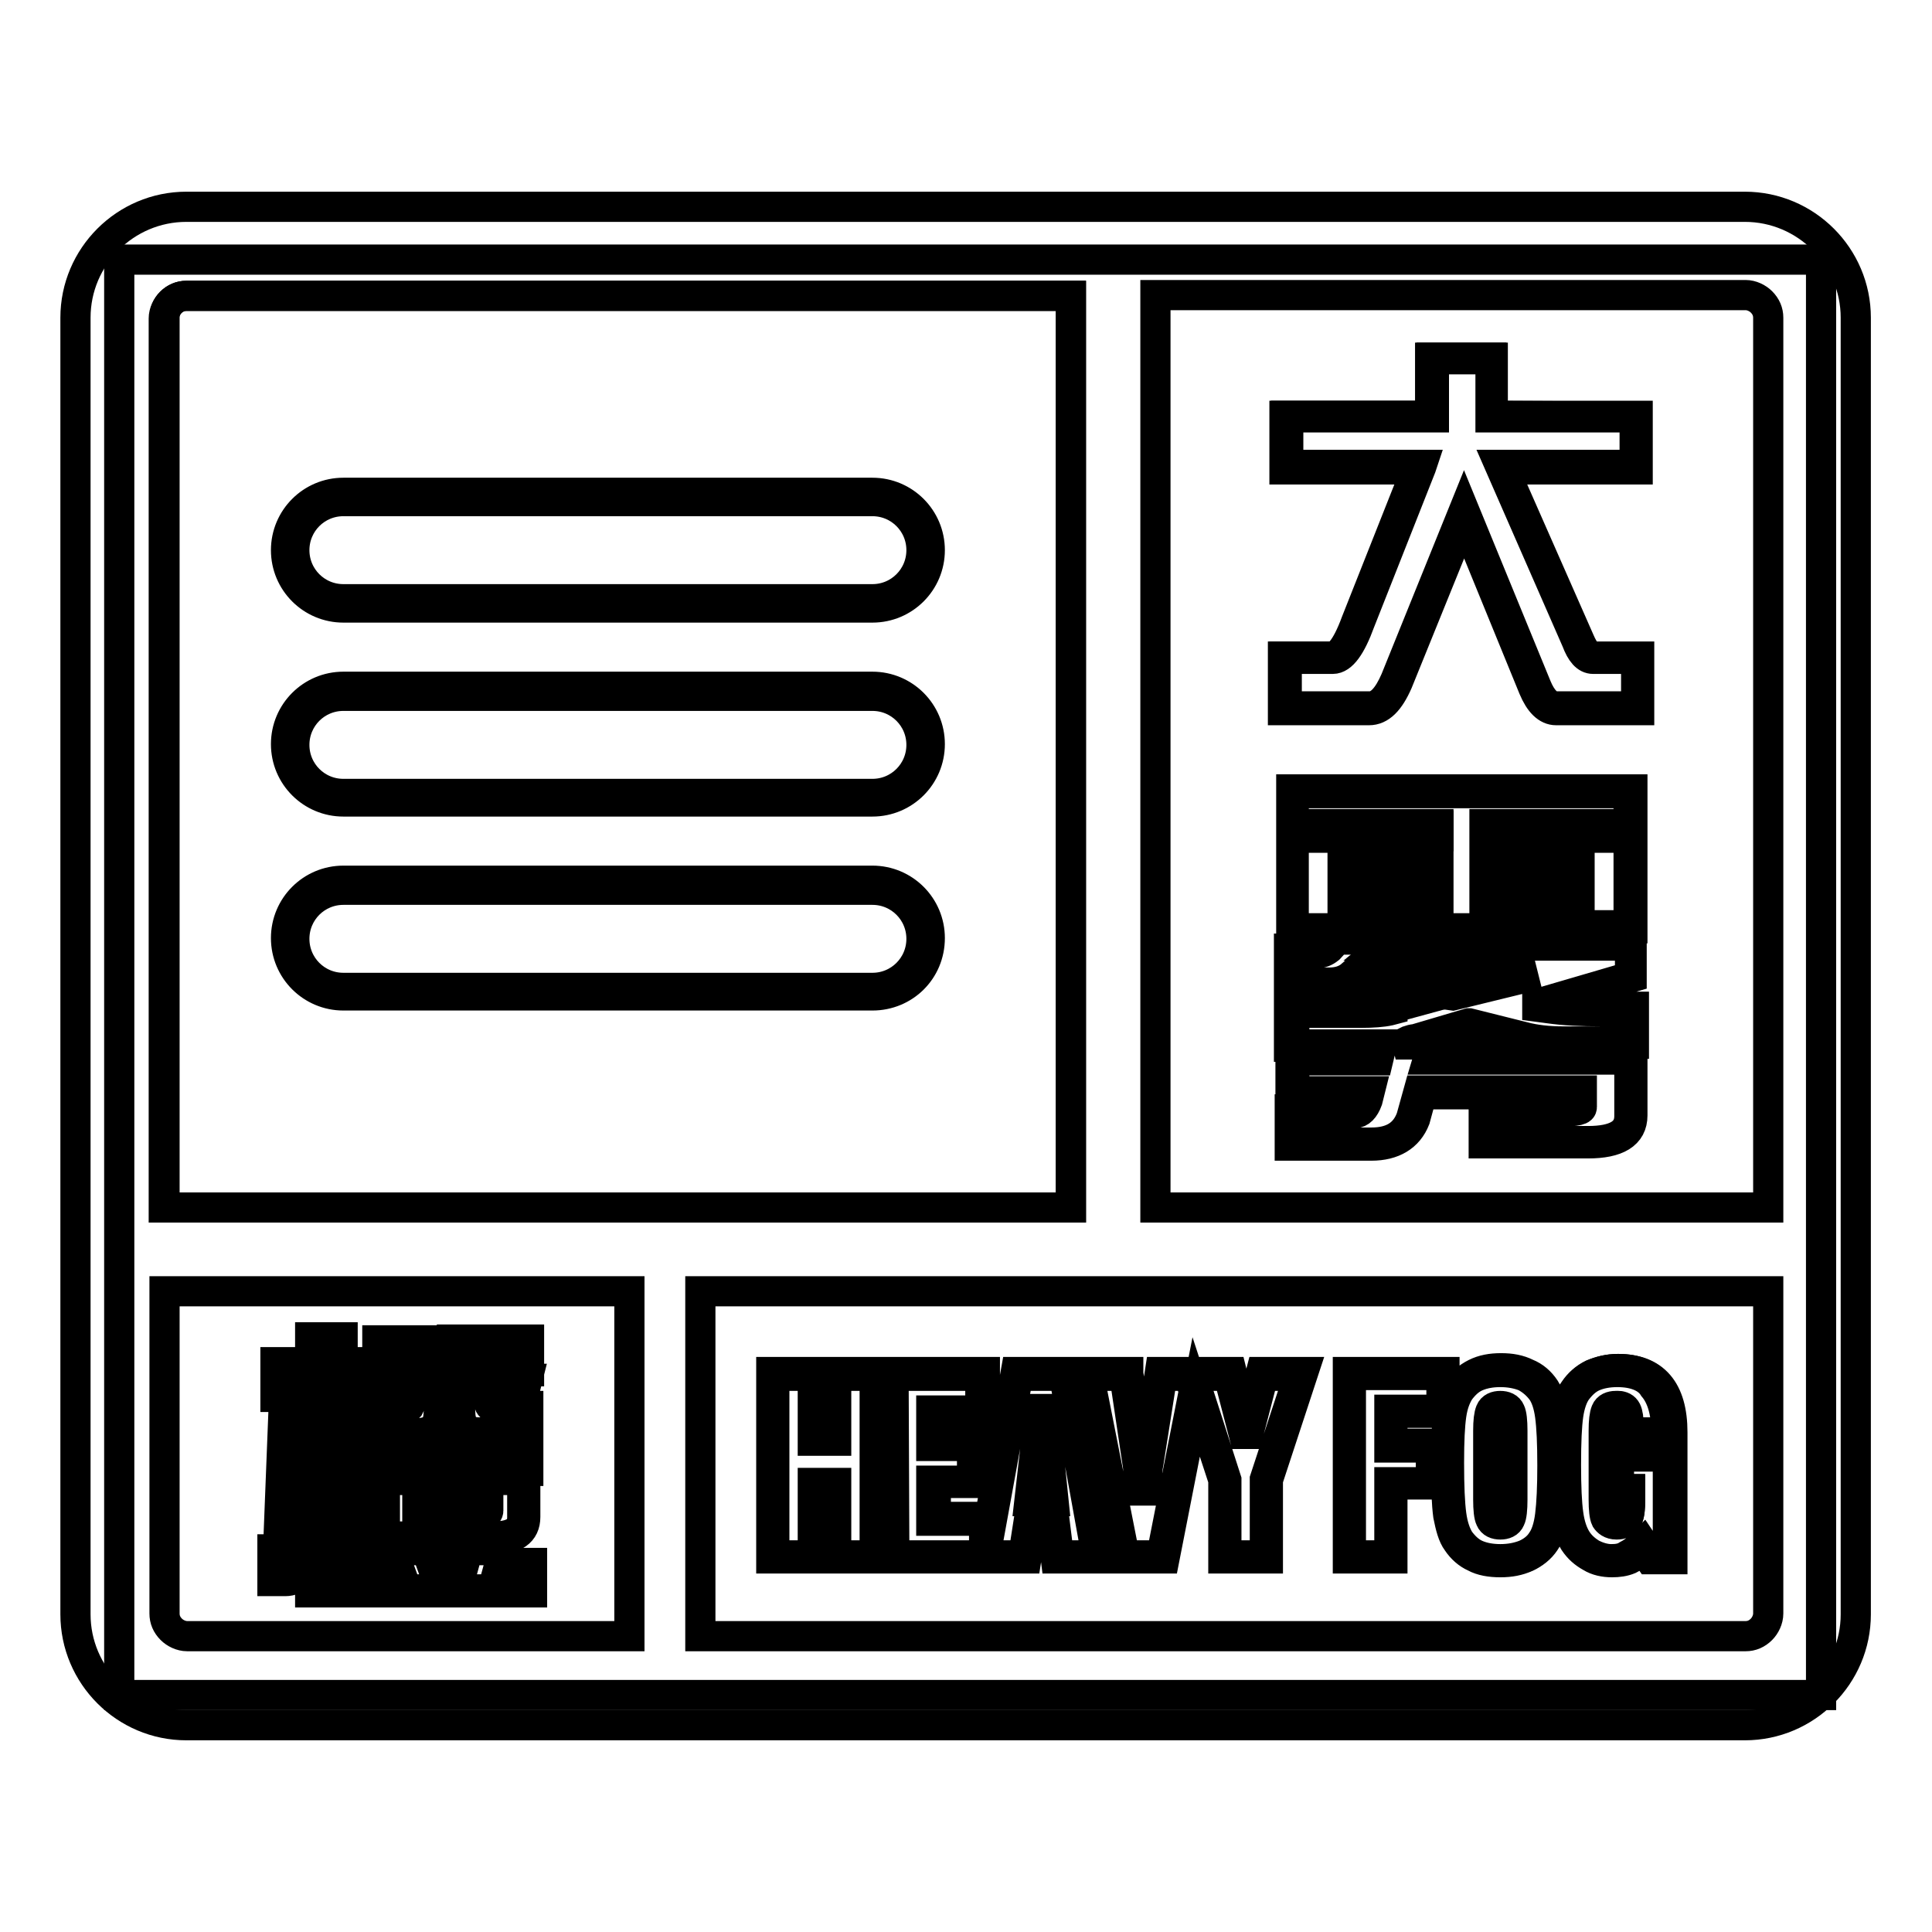 <?xml version="1.0" encoding="utf-8"?>
<!-- Svg Vector Icons : http://www.onlinewebfonts.com/icon -->
<!DOCTYPE svg PUBLIC "-//W3C//DTD SVG 1.1//EN" "http://www.w3.org/Graphics/SVG/1.1/DTD/svg11.dtd">
<svg version="1.1" xmlns="http://www.w3.org/2000/svg" xmlns:xlink="http://www.w3.org/1999/xlink" x="0px" y="0px" viewBox="0 0 256 256" enable-background="new 0 0 256 256" xml:space="preserve">
<g> <path stroke-width="4" fill-opacity="0" stroke="#000000"  d="M15.8,34.4h225.5v190.2H15.8V34.4z"/> <path stroke-width="4" fill-opacity="0" stroke="#000000"  d="M24.7,27.4h206.5c8.1,0,14.7,6.6,14.7,14.7v171.8c0,8.1-6.6,14.7-14.7,14.7H24.7c-8.1,0-14.7-6.6-14.7-14.7 V42.1C10,34,16.6,27.4,24.7,27.4z M92.8,171.1v45.7h138.5c0.8,0,1.5-0.3,2.1-0.9c0.5-0.5,0.9-1.3,0.9-2.1v-42.7H92.8z M83.4,216.8 v-45.7H21.8v42.7c0,0.8,0.3,1.5,0.9,2.1c0.5,0.5,1.3,0.9,2.1,0.9L83.4,216.8L83.4,216.8z M153.1,39.2V160h81.2V42.1 c0-0.8-0.3-1.5-0.9-2.1c-0.5-0.5-1.3-0.9-2.1-0.9H153.1z M141.9,160V39.2H24.7c-0.8,0-1.5,0.3-2.1,0.9c-0.5,0.5-0.9,1.3-0.9,2.1 V160H141.9z"/> <path stroke-width="4" fill-opacity="0" stroke="#000000"  d="M24.7,39.2h117.2V160H21.8V42.1C21.8,40.5,23.1,39.2,24.7,39.2z"/> <path stroke-width="4" fill-opacity="0" stroke="#000000"  d="M216.8,55.2v6.7H199l10.1,23c0.6,1.5,1.3,2.2,2,2.2h5.9v6.7h-10.8c-1.1,0-2.1-0.9-2.8-2.8l-9.4-23l-9,22.1 c-1,2.4-2.2,3.6-3.6,3.6h-11.2v-6.7h6.3c1.1,0,2.2-1.6,3.4-4.7l8.1-20.5h-17.6v-6.7h19.3v-7.7h7.9v7.7L216.8,55.2L216.8,55.2z  M216.1,104.9v4.5h-19.1v1.4h19.1v12h-6.9v-8.1h-12.2v8.5h-6.5v-8.5h-12.2v8.5h-6.9v-12.4h19.2v-1.4h-19.2v-4.5H216.1z M189,115.9 v2.9h-9.5v-2.9H189z M207.9,115.9v2.9h-9.7v-2.9H207.9z M189,120.1v2.9h-9.5v-2.9H189z M207.9,120.1v2.9h-9.7v-2.9H207.9z  M177,124.2h8.1l-1,0.8h31.9v4.5l-12.4,3.6l1.5,0.2c2.1,0.3,4.4,0.4,7,0.4h4.1v4.5h-9.2c-2,0-3.8-0.2-5.3-0.6l-7.2-1.8l-7,2.1 c-0.3,0.1-0.7,0.2-1.1,0.3h3.6l-0.6,2h26.7v7.7c0,2.3-1.9,3.5-5.7,3.5h-13.6v-4.3h9.4c2.1,0,3.2-0.1,3.2-0.4v-2h-21.2l-1,3.4 c-0.8,2.3-2.6,3.4-5.5,3.4h-10.6v-4.4h8.2c0.6,0,1.1-0.5,1.5-1.5l0.3-0.9h-9.9v-4.5h11.1l0.4-1.7h-11.5V134h9 c1.6,0,2.8-0.1,3.8-0.3l1.1-0.3l-9.7-2.5h12.2l4.9,0.7l9.3-2.3h-22.5c-0.8,0.7-1.9,1-3.1,1h-4.9V126h3.3c0.6,0,1-0.2,1.5-0.6 L177,124.2L177,124.2z"/> <path stroke-width="4" fill-opacity="0" stroke="#000000"  d="M181.7,151.8h-10.8V147h8.4c0.5,0,0.9-0.5,1.3-1.4l0.2-0.7h-9.8v-4.9H182l0.3-1.3h-11.5v-5h9.2 c1.6,0,2.8-0.1,3.7-0.3l0.4-0.1l-9-2.3l0-0.4h12.2l4.9,0.7l7.6-1.9h-20.7c-0.9,0.7-1.9,1-3.2,1h-5.1v-4.7h3.5 c0.5,0,0.9-0.2,1.3-0.5l1.2-1.3h8.8l-1,0.8h31.6v4.8l-11.6,3.4l0.6,0.1c2.1,0.3,4.4,0.4,7,0.4h4.3v4.9h-9.4c-2,0-3.8-0.2-5.3-0.6 l-7.2-1.8l-6.7,2h2.4l-0.6,2h26.6v7.9c0,2.5-2,3.7-5.9,3.7h-13.8V147h9.6c2.4,0,2.9-0.2,3-0.3V145h-20.8l-0.9,3.3 C186.6,150.6,184.6,151.8,181.7,151.8L181.7,151.8z M171.3,151.4h10.4c2.8,0,4.5-1.1,5.3-3.3l1-3.6h21.6v2.2c0,0.3-0.3,0.6-3.4,0.6 h-9.2v3.9h13.4c3.7,0,5.5-1.1,5.5-3.3v-7.5h-26.7l0.6-2h-3.3l-0.1-0.4l0.2-0.1c0.3-0.1,0.6-0.2,0.9-0.2l7.1-2.1l0.1,0l7.2,1.8 c1.5,0.4,3.3,0.6,5.2,0.6h9V134h-3.9c-2.6,0-4.9-0.1-7-0.4l-1.5-0.2l0-0.4l12.3-3.6v-4.1h-32.3l1-0.8h-7.5l-1.1,1.2 c-0.5,0.4-1,0.6-1.6,0.6h-3.1v3.9h4.7c1.2,0,2.2-0.3,3-1l0.1,0h22.6l0.1,0.4l-9.4,2.3l0,0l-4.9-0.7l-10.5,0l8.9,2.2l-1.9,0.5 c-0.9,0.2-2.2,0.3-3.8,0.3h-8.8v4.2h11.6l-0.5,2.1h-11.1v4.1h10l-0.3,1.2c-0.4,1.1-1,1.7-1.7,1.7h-8V151.4L171.3,151.4z  M197.1,123.4h-6.9v-8.5h-11.8v8.5h-7.3v-12.9h19.2v-1h-19.2v-4.9h45.2v4.9h-19.1v1h19.1V123h-7.3v-8.1h-11.8L197.1,123.4 L197.1,123.4z M190.6,123h6.1v-8.5h12.6v8.1h6.5V111h-19.1v-1.8h19.1v-4.1h-44.4v4.1h19.2v1.8h-19.2v12h6.5v-8.5h12.7V123 L190.6,123z M208.1,123.2h-10.2v-3.3h10.2V123.2z M198.3,122.8h9.3v-2.4h-9.3V122.8L198.3,122.8z M189.2,123.2h-9.9v-3.3h9.9V123.2 z M179.6,122.8h9.1v-2.4h-9.1V122.8z M208.1,118.9h-10.2v-3.3h10.2V118.9z M198.3,118.5h9.3v-2.5h-9.3V118.5L198.3,118.5z  M189.2,118.9h-9.9v-3.3h9.9V118.9z M179.6,118.5h9.1v-2.5h-9.1V118.5z M217.2,94.1h-11c-1.2,0-2.2-1-3-2.9L194,68.7l-8.8,21.7 c-1.1,2.5-2.3,3.7-3.8,3.7h-11.4v-7.1h6.5c0.7,0,1.8-0.8,3.2-4.6l8-20.2h-17.5v-7.1h19.3v-7.7h8.3v7.7H217v7.1h-17.7l10,22.7 c0.6,1.4,1.2,2.1,1.8,2.1h6.1V94.1L217.2,94.1z M194,67.6l9.6,23.4c0.7,1.7,1.6,2.6,2.6,2.6h10.6v-6.3h-5.7c-0.9,0-1.6-0.8-2.2-2.4 l-10.2-23.3h17.9v-6.3h-19.1v-7.7H190v7.7h-19.3v6.3h17.7l-0.1,0.3l-8.1,20.5c-1.2,3.3-2.4,4.9-3.6,4.9h-6.1v6.3h11 c1.3,0,2.4-1.2,3.4-3.5L194,67.6L194,67.6z"/> <path stroke-width="4" fill-opacity="0" stroke="#000000"  d="M49.4,180.8v4.2h-4.2v1.5h3.5l1,15.1c0.1,0.8,0.4,1.2,0.7,1.2v3.9h-2c-1.3,0-2.1-1.1-2.3-3.2l-0.9-14.6 v21.9h-3.9v-21.1l-0.7,15.9c-0.1,1.3-0.3,2.2-0.8,2.8c-0.5,0.6-1.2,1-2,1h-1.5v-3.8h0.1c0.4,0,0.6-0.5,0.6-1.5l0.7-17.7h3.5V185 h-4.6v-4.2h4.6v-3.3h3.9v3.3H49.4L49.4,180.8z M50.3,177.9h9l-0.9,9.7c-0.1,1.7-1.2,2.5-3,2.5h-5.5v-3.6h0.9l-0.8-3.6h3.5l0.7,3.4 c0.1-0.1,0.2-0.3,0.2-0.5l0.6-4.2h-4.6L50.3,177.9L50.3,177.9z M70,177.7v3.8h-5.3l0.4,4.4c0,0.2,0.1,0.4,0.3,0.5l0.8-3.5h3.5 l-0.9,3.6h1v3.6h-6.4c-1.6,0-2.5-0.8-2.6-2.5l-0.6-9.8H70L70,177.7z M69.8,191.1v3.6h-20v-3.6H69.8L69.8,191.1z M58.1,195.9h11.3 v5.2c0,1.8-1.4,2.7-4.1,2.7H50.8v-8H58.1z M58.1,200.5h4.8c1.1,0,1.6-0.1,1.6-0.3v-1h-9v1.3H58.1L58.1,200.5z M51.7,205.1h5.1 l0.8,2.2h3.8l0.6-2.2h5.1l-0.6,2.2h3.8v3.4H48.9v-3.4h3.6L51.7,205.1z"/> <path stroke-width="4" fill-opacity="0" stroke="#000000"  d="M70.5,211H48.7v-3.9h3.5l-0.8-2.2h5.5l0.8,2.2h3.5l0.6-2.2h5.5l-0.6,2.2h3.8L70.5,211L70.5,211z  M49.2,210.6H70v-3h-3.9l0.6-2.2h-4.7l-0.6,2.2h-4.1l-0.8-2.2H52l0.8,2.2h-3.7L49.2,210.6L49.2,210.6z M45.4,211h-4.3v-12l-0.3,6.6 c-0.1,1.3-0.3,2.3-0.9,2.9c-0.6,0.7-1.3,1-2.1,1h-1.7v-4.2h0.4c0.3,0,0.4-0.8,0.4-1.3l0.7-17.9h3.5v-1h-4.6v-4.6h4.6v-3.3h4.3v3.3 h4.2v4.6h-4.2v1h3.5l0,0.2l1,15.1c0.1,0.4,0.2,1,0.5,1h0.2v4.3h-2.2c-1.5,0-2.3-1.1-2.5-3.4l-0.5-7.9L45.4,211L45.4,211z  M41.5,210.6H45v-21.7l0.4,0l0.9,14.6c0.2,2,0.9,3,2.1,3h1.8v-3.5c-0.4-0.1-0.6-0.6-0.7-1.3l-1-14.9H45v-1.9h4.2V181H45v-3.3h-3.5 v3.3h-4.6v3.8h4.6v1.9H38l-0.7,17.5c0,0.4,0,1.6-0.8,1.7v3.3h1.2c0.7,0,1.3-0.3,1.8-0.9c0.5-0.6,0.7-1.5,0.8-2.7l0.7-15.9l0.4,0 V210.6z M65.3,204H50.6v-8.4h19v5.4C69.6,203,68.2,204,65.3,204z M51,203.6h14.3c2.6,0,3.9-0.8,3.9-2.5v-5H51V203.6z M62.9,200.7 h-7.6V199h9.4v1.2C64.7,200.6,64.2,200.7,62.9,200.7z M55.7,200.3h7.2c1,0,1.3-0.1,1.4-0.1v-0.8h-8.6V200.3z M70,194.9H49.6v-4H70 V194.9z M50,194.5h19.6v-3.2H50V194.5z M70,190.3h-6.6c-1.7,0-2.7-0.9-2.8-2.7l-0.6-10.1h10.1v4.2h-5.3l0.4,4.2c0,0,0,0.1,0,0.1 l0.8-3.3h3.9l-0.9,3.6h1V190.3z M60.5,177.9l0.5,9.6c0.1,1.5,0.9,2.3,2.4,2.3h6.2v-3.2h-1.1l0.9-3.6h-3l-0.9,3.6l-0.2-0.1 c-0.3-0.1-0.5-0.3-0.5-0.7l-0.4-4.6h5.4v-3.3H60.5z M55.3,190.3h-5.7v-4.1h0.9l-0.8-3.6h3.9l0.6,2.6l0.5-3.6H50v-4h9.4l-0.9,9.9 C58.4,189.4,57.3,190.3,55.3,190.3z M50,189.9h5.3c1.8,0,2.7-0.8,2.8-2.3l0.8-9.5h-8.6v3.2h4.7l-0.6,4.5c0,0.2-0.1,0.4-0.2,0.6 l-0.3,0.3l-0.8-3.6h-3.1l0.8,3.6h-1L50,189.9L50,189.9z"/> <path stroke-width="4" fill-opacity="0" stroke="#000000"  d="M102.4,206.3v-24.2h5.5v8.6h2.7v-8.6h5.5v24.2h-5.5v-9.6h-2.7v9.6H102.4z M118.3,206.3v-24.2h11.9v5h-6.5 v4.3h5.4v5h-5.4v4.9h7v5H118.3L118.3,206.3z M136.6,198.7h2.8l-0.9-8.5c-0.1-0.5-0.1-1.1-0.2-1.6c-0.1-0.6-0.1-1.1-0.1-1.7l-0.3,0 c0,0.5-0.1,1-0.1,1.5c-0.1,0.6-0.1,1.2-0.2,1.8L136.6,198.7z M130.3,206.3l4.4-24.2h6.5l4.3,24.2h-5.4l-0.4-3.2h-3.4l-0.5,3.2 H130.3z M148.8,206.3l-4.7-24.2h5.1l1.8,11.6c0.1,0.5,0.2,1,0.2,1.6c0.1,0.6,0.1,1.3,0.2,2h0.3c0.1-0.7,0.1-1.4,0.2-2 c0-0.6,0.1-1.1,0.2-1.7l1.8-11.6h5.1l-4.8,24.2H148.8z M162.3,206.3v-10.2l-4.5-14h5.2l2,7.7h0.3l2-7.7h5.2l-4.6,14v10.2H162.3z  M178.8,206.3v-24.2h12.4v5h-6.9v4.5h5.5v5h-5.5v9.7H178.8L178.8,206.3z M200.3,198.7v-9.1c0-1.3-0.1-2.1-0.3-2.5 c-0.2-0.4-0.6-0.6-1.1-0.6c-0.6,0-0.9,0.2-1.1,0.6c-0.2,0.4-0.3,1.2-0.3,2.5v9.1c0,1.3,0.1,2.1,0.3,2.5c0.2,0.4,0.6,0.6,1.1,0.6 c0.5,0,0.9-0.2,1.1-0.6C200.2,200.8,200.3,200,200.3,198.7z M198.8,206.8c-1.3,0-2.4-0.2-3.3-0.6c-0.9-0.4-1.7-1.1-2.3-1.9 c-0.5-0.8-0.9-1.9-1.1-3.4c-0.2-1.5-0.3-3.8-0.3-6.9c0-2.8,0.1-4.9,0.3-6.3c0.2-1.4,0.6-2.5,1.1-3.3c0.6-0.9,1.4-1.6,2.3-2 c0.9-0.4,2-0.7,3.3-0.7c1.3,0,2.4,0.2,3.4,0.7c1,0.4,1.7,1.1,2.3,1.9c0.5,0.7,0.9,1.9,1.1,3.4c0.2,1.5,0.3,3.7,0.3,6.6 c0,2.8-0.1,5-0.3,6.6c-0.2,1.6-0.6,2.7-1.1,3.5c-0.6,0.8-1.3,1.5-2.3,1.9C201.2,206.6,200.1,206.8,198.8,206.8L198.8,206.8z  M217.7,204.9c-0.6,0.6-1.2,1.1-1.9,1.4c-0.7,0.3-1.4,0.5-2.2,0.5c-1,0-1.9-0.2-2.7-0.7c-0.8-0.5-1.5-1.1-2.1-1.9 c-0.5-0.8-0.9-2-1.1-3.5c-0.2-1.5-0.3-3.7-0.3-6.6c0-3.1,0.1-5.3,0.3-6.7c0.2-1.4,0.6-2.5,1.1-3.3c0.6-0.9,1.4-1.6,2.3-2 c0.9-0.4,2-0.7,3.3-0.7c2.3,0,4.1,0.7,5.2,2c1.2,1.4,1.7,3.4,1.7,6.2v0.2h-5.5c0-0.1,0-0.2,0-0.4c0-0.2,0-0.3,0-0.4 c0-1-0.1-1.7-0.3-2.1c-0.2-0.4-0.6-0.6-1.1-0.6c-0.5,0-0.9,0.2-1.1,0.6c-0.2,0.4-0.3,1.2-0.3,2.5v9.1c0,1.3,0.1,2.2,0.3,2.6 c0.2,0.4,0.6,0.6,1.2,0.6c0.6,0,1-0.2,1.2-0.6c0.2-0.4,0.3-1.3,0.3-2.5v-1.2h-1.5v-4.7h6.9v13.5h-2.7L217.7,204.9L217.7,204.9z"/> <path stroke-width="4" fill-opacity="0" stroke="#000000"  d="M213.6,207c-1,0-2-0.2-2.8-0.7c-0.9-0.5-1.6-1.1-2.2-2c-0.5-0.8-0.9-2-1.2-3.5c-0.2-1.5-0.3-3.7-0.3-6.6 c0-3.1,0.1-5.3,0.3-6.7c0.2-1.4,0.6-2.5,1.2-3.3c0.6-0.9,1.4-1.6,2.4-2.1c1-0.4,2.1-0.7,3.4-0.7c2.4,0,4.2,0.7,5.4,2.1 c1.2,1.4,1.8,3.5,1.8,6.3v0.4h-5.9V190c0-0.1,0-0.2,0-0.4l0-0.1c0-0.1,0-0.2,0-0.3c0-0.9-0.1-1.6-0.3-2c-0.2-0.3-0.5-0.5-1-0.5 c-0.5,0-0.8,0.2-0.9,0.5c-0.1,0.3-0.3,0.9-0.3,2.4v9.1c0,1.6,0.2,2.2,0.3,2.5c0.2,0.3,0.5,0.5,1,0.5c0.5,0,0.8-0.2,1-0.5 c0.2-0.4,0.3-1.2,0.3-2.4v-1h-1.5v-5.1h7.3v13.9h-3l-0.9-1.3c-0.6,0.6-1.2,1-1.8,1.3C215.2,206.9,214.4,207,213.6,207L213.6,207z  M214.3,181.8c-1.2,0-2.3,0.2-3.2,0.6c-0.9,0.4-1.6,1.1-2.2,1.9c-0.5,0.7-0.9,1.8-1.1,3.2c-0.2,1.4-0.3,3.5-0.3,6.6 c0,2.9,0.1,5.1,0.3,6.5c0.2,1.5,0.6,2.6,1.1,3.4c0.5,0.8,1.2,1.4,2,1.9c0.8,0.4,1.7,0.7,2.6,0.7c0.8,0,1.5-0.1,2.1-0.5 c0.6-0.3,1.3-0.8,1.9-1.4l0.2-0.2l1,1.5h2.3V193h-6.5v4.3h1.5v1.4c0,1.3-0.1,2.2-0.4,2.6c-0.3,0.5-0.7,0.7-1.4,0.7 c-0.8,0-1.2-0.4-1.4-0.7c-0.2-0.4-0.3-1.3-0.3-2.6v-9.1c0-1.3,0.1-2.1,0.3-2.6c0.2-0.5,0.7-0.7,1.3-0.7c0.6,0,1.1,0.2,1.3,0.7 c0.2,0.4,0.4,1.1,0.4,2.2c0,0.1,0,0.2,0,0.3l0,0.1c0,0.1,0,0.1,0,0.2l5,0c0-2.7-0.6-4.7-1.7-6C218.3,182.5,216.6,181.8,214.3,181.8 L214.3,181.8z M198.8,207c-1.3,0-2.5-0.2-3.4-0.7c-0.9-0.4-1.7-1.1-2.3-2c-0.6-0.8-0.9-2-1.2-3.5c-0.2-1.5-0.3-3.8-0.3-7 c0-2.9,0.1-4.9,0.3-6.3c0.2-1.4,0.6-2.6,1.2-3.4c0.6-0.9,1.4-1.6,2.4-2.1c1-0.5,2.1-0.7,3.4-0.7c1.3,0,2.4,0.2,3.4,0.7 c1,0.4,1.8,1.1,2.4,2c0.5,0.8,0.9,1.9,1.2,3.5c0.2,1.5,0.3,3.7,0.3,6.7c0,2.8-0.1,5.1-0.4,6.6c-0.2,1.6-0.6,2.8-1.1,3.5 c-0.6,0.9-1.4,1.5-2.4,2C201.2,206.8,200.1,207,198.8,207L198.8,207z M198.8,181.8c-1.2,0-2.3,0.2-3.2,0.6 c-0.9,0.4-1.6,1.1-2.2,1.9c-0.5,0.8-0.9,1.8-1.1,3.2c-0.2,1.4-0.3,3.4-0.3,6.3c0,3.2,0.1,5.4,0.3,6.9c0.2,1.5,0.6,2.6,1.1,3.4 c0.6,0.8,1.3,1.5,2.2,1.9c0.9,0.4,2,0.6,3.2,0.6c1.2,0,2.3-0.2,3.3-0.6c0.9-0.4,1.7-1,2.2-1.8c0.5-0.7,0.9-1.8,1.1-3.4 c0.2-1.6,0.3-3.8,0.3-6.6c0-3-0.1-5.1-0.3-6.6c-0.2-1.5-0.6-2.6-1.1-3.3c-0.6-0.8-1.3-1.4-2.2-1.9C201.1,182,200,181.8,198.8,181.8 L198.8,181.8z M184.5,206.5h-5.9v-24.7h12.8v5.4h-6.9v4.1h5.5v5.4h-5.5V206.5z M179,206.1h5.1v-9.7h5.5v-4.6h-5.5v-5h6.9v-4.6h-12 V206.1z M168,206.5h-5.9v-10.4l-3.6-11l-4.2,21.4h-5.6l0-0.2l-4.8-24.5h5.6l0,0.2l1.8,11.6c0.1,0.4,0.1,1,0.2,1.6 c0,0.3,0.1,0.7,0.1,1.1c0-0.4,0.1-0.7,0.1-1c0-0.6,0.1-1.1,0.2-1.7l1.8-11.8h9.5l1.9,7.7l2-7.7h5.6l-4.7,14.3V206.5L168,206.5z  M162.5,206.1h5.1l0-10.1l4.5-13.7h-4.7l-2,7.7h-0.6l-2-7.7h-3.7l-0.4,2l3.8,11.8V206.1L162.5,206.1z M149,206.1h4.9l4.3-21.8 l-0.7-2H154l-1.8,11.4c-0.1,0.5-0.2,1.1-0.2,1.6c-0.1,0.7-0.1,1.3-0.2,2l0,0.2h-0.7l0-0.2c0-0.8-0.1-1.4-0.2-2 c-0.1-0.6-0.1-1.2-0.2-1.6l-1.7-11.4h-4.7L149,206.1L149,206.1z M145.7,206.5h-5.8l-0.4-3.2h-3l-0.5,3.2h-17.8v-24.7h12.3v5.4h-6.5 v3.9h5.4v5.4h-5.4v4.5h7v0.9l3.6-20.1h6.8l0,0.2L145.7,206.5L145.7,206.5z M140.3,206.1h5l-4.3-23.8h-6.1l-4,22l0,1.8h4.7l0.5-3.2 h3.8L140.3,206.1L140.3,206.1z M118.5,206.1h11.6l0.3-1.9l0-2.7h-7v-5.3h5.4v-4.6h-5.4v-4.7h6.5v-4.6h-11.5L118.5,206.1 L118.5,206.1z M116.3,206.5h-5.9v-9.6h-2.3v9.6h-5.9v-24.7h5.9v8.6h2.3v-8.6h5.9V206.5z M110.8,206.1h5.1v-23.8h-5.1v8.6h-3.1v-8.6 h-5.1v23.8h5.1v-9.6h3.1V206.1z M198.8,202c-0.6,0-1.1-0.2-1.3-0.7c-0.2-0.4-0.3-1.3-0.3-2.6v-9.1c0-1.3,0.1-2.1,0.3-2.6 c0.2-0.5,0.7-0.7,1.3-0.7c0.6,0,1.1,0.2,1.3,0.7c0.2,0.4,0.3,1.3,0.3,2.6v9.1c0,1.3-0.1,2.2-0.3,2.6 C199.9,201.8,199.4,202,198.8,202z M198.8,186.8c-0.5,0-0.8,0.2-1,0.5c-0.1,0.3-0.3,0.9-0.3,2.4v9.1c0,1.5,0.2,2.2,0.3,2.4 c0.2,0.3,0.5,0.5,1,0.5c0.5,0,0.8-0.2,0.9-0.5c0.2-0.4,0.3-1.2,0.3-2.4v-9.1c0-1.2-0.1-2-0.3-2.4 C199.6,186.9,199.3,186.8,198.8,186.8L198.8,186.8z M139.6,198.9h-3.2l1-8.8c0.1-0.7,0.1-1.4,0.2-1.8c0-0.5,0.1-1,0.1-1.4l0-0.2 l0.7,0l0,0.3c0,0.5,0.1,1,0.1,1.5l0,0.1c0,0.5,0.1,1,0.2,1.5L139.6,198.9L139.6,198.9z M136.8,198.5h2.3l-0.9-8.3 c-0.1-0.5-0.1-1-0.2-1.5l0-0.1c0-0.3,0-0.5-0.1-0.8c0,0.2,0,0.4,0,0.6c0,0.5-0.1,1.1-0.2,1.8L136.8,198.5L136.8,198.5z"/> <path stroke-width="4" fill-opacity="0" stroke="#000000"  d="M45.5,65.9h70.1c3.9,0,7,3.2,7,7c0,3.9-3.2,7-7,7H45.5c-3.9,0-7-3.2-7-7C38.5,69.1,41.6,65.9,45.5,65.9z  M45.5,117.4h70.1c3.9,0,7,3.2,7,7c0,3.9-3.2,7-7,7H45.5c-3.9,0-7-3.2-7-7C38.5,120.5,41.6,117.4,45.5,117.4z M45.5,91.6h70.1 c3.9,0,7,3.2,7,7c0,3.9-3.2,7-7,7H45.5c-3.9,0-7-3.2-7-7C38.5,94.8,41.6,91.6,45.5,91.6z"/> <path stroke-width="4" fill-opacity="0" stroke="#000000"  d="M115.6,131.9H45.5c-4.2,0-7.6-3.4-7.6-7.6c0-4.2,3.4-7.6,7.6-7.6h70.1c4.2,0,7.6,3.4,7.6,7.6 C123.2,128.6,119.8,131.9,115.6,131.9L115.6,131.9z M45.5,117.9c-3.6,0-6.5,2.9-6.5,6.5c0,3.6,2.9,6.5,6.5,6.5h70.1 c3.6,0,6.5-2.9,6.5-6.5c0-3.6-2.9-6.5-6.5-6.5H45.5z M115.6,106.2H45.5c-4.2,0-7.6-3.4-7.6-7.6c0-4.2,3.4-7.6,7.6-7.6h70.1 c4.2,0,7.6,3.4,7.6,7.6C123.2,102.8,119.8,106.2,115.6,106.2z M45.5,92.2c-3.6,0-6.5,2.9-6.5,6.5c0,3.6,2.9,6.5,6.5,6.5h70.1 c3.6,0,6.5-2.9,6.5-6.5c0-3.6-2.9-6.5-6.5-6.5H45.5L45.5,92.2z M115.6,80.5H45.5c-4.2,0-7.6-3.4-7.6-7.6c0-4.2,3.4-7.6,7.6-7.6 h70.1c4.2,0,7.6,3.4,7.6,7.6C123.2,77.1,119.8,80.5,115.6,80.5z M45.5,66.4c-3.6,0-6.5,2.9-6.5,6.5c0,3.6,2.9,6.5,6.5,6.5h70.1 c3.6,0,6.5-2.9,6.5-6.5c0-3.6-2.9-6.5-6.5-6.5H45.5L45.5,66.4z"/></g>
</svg>